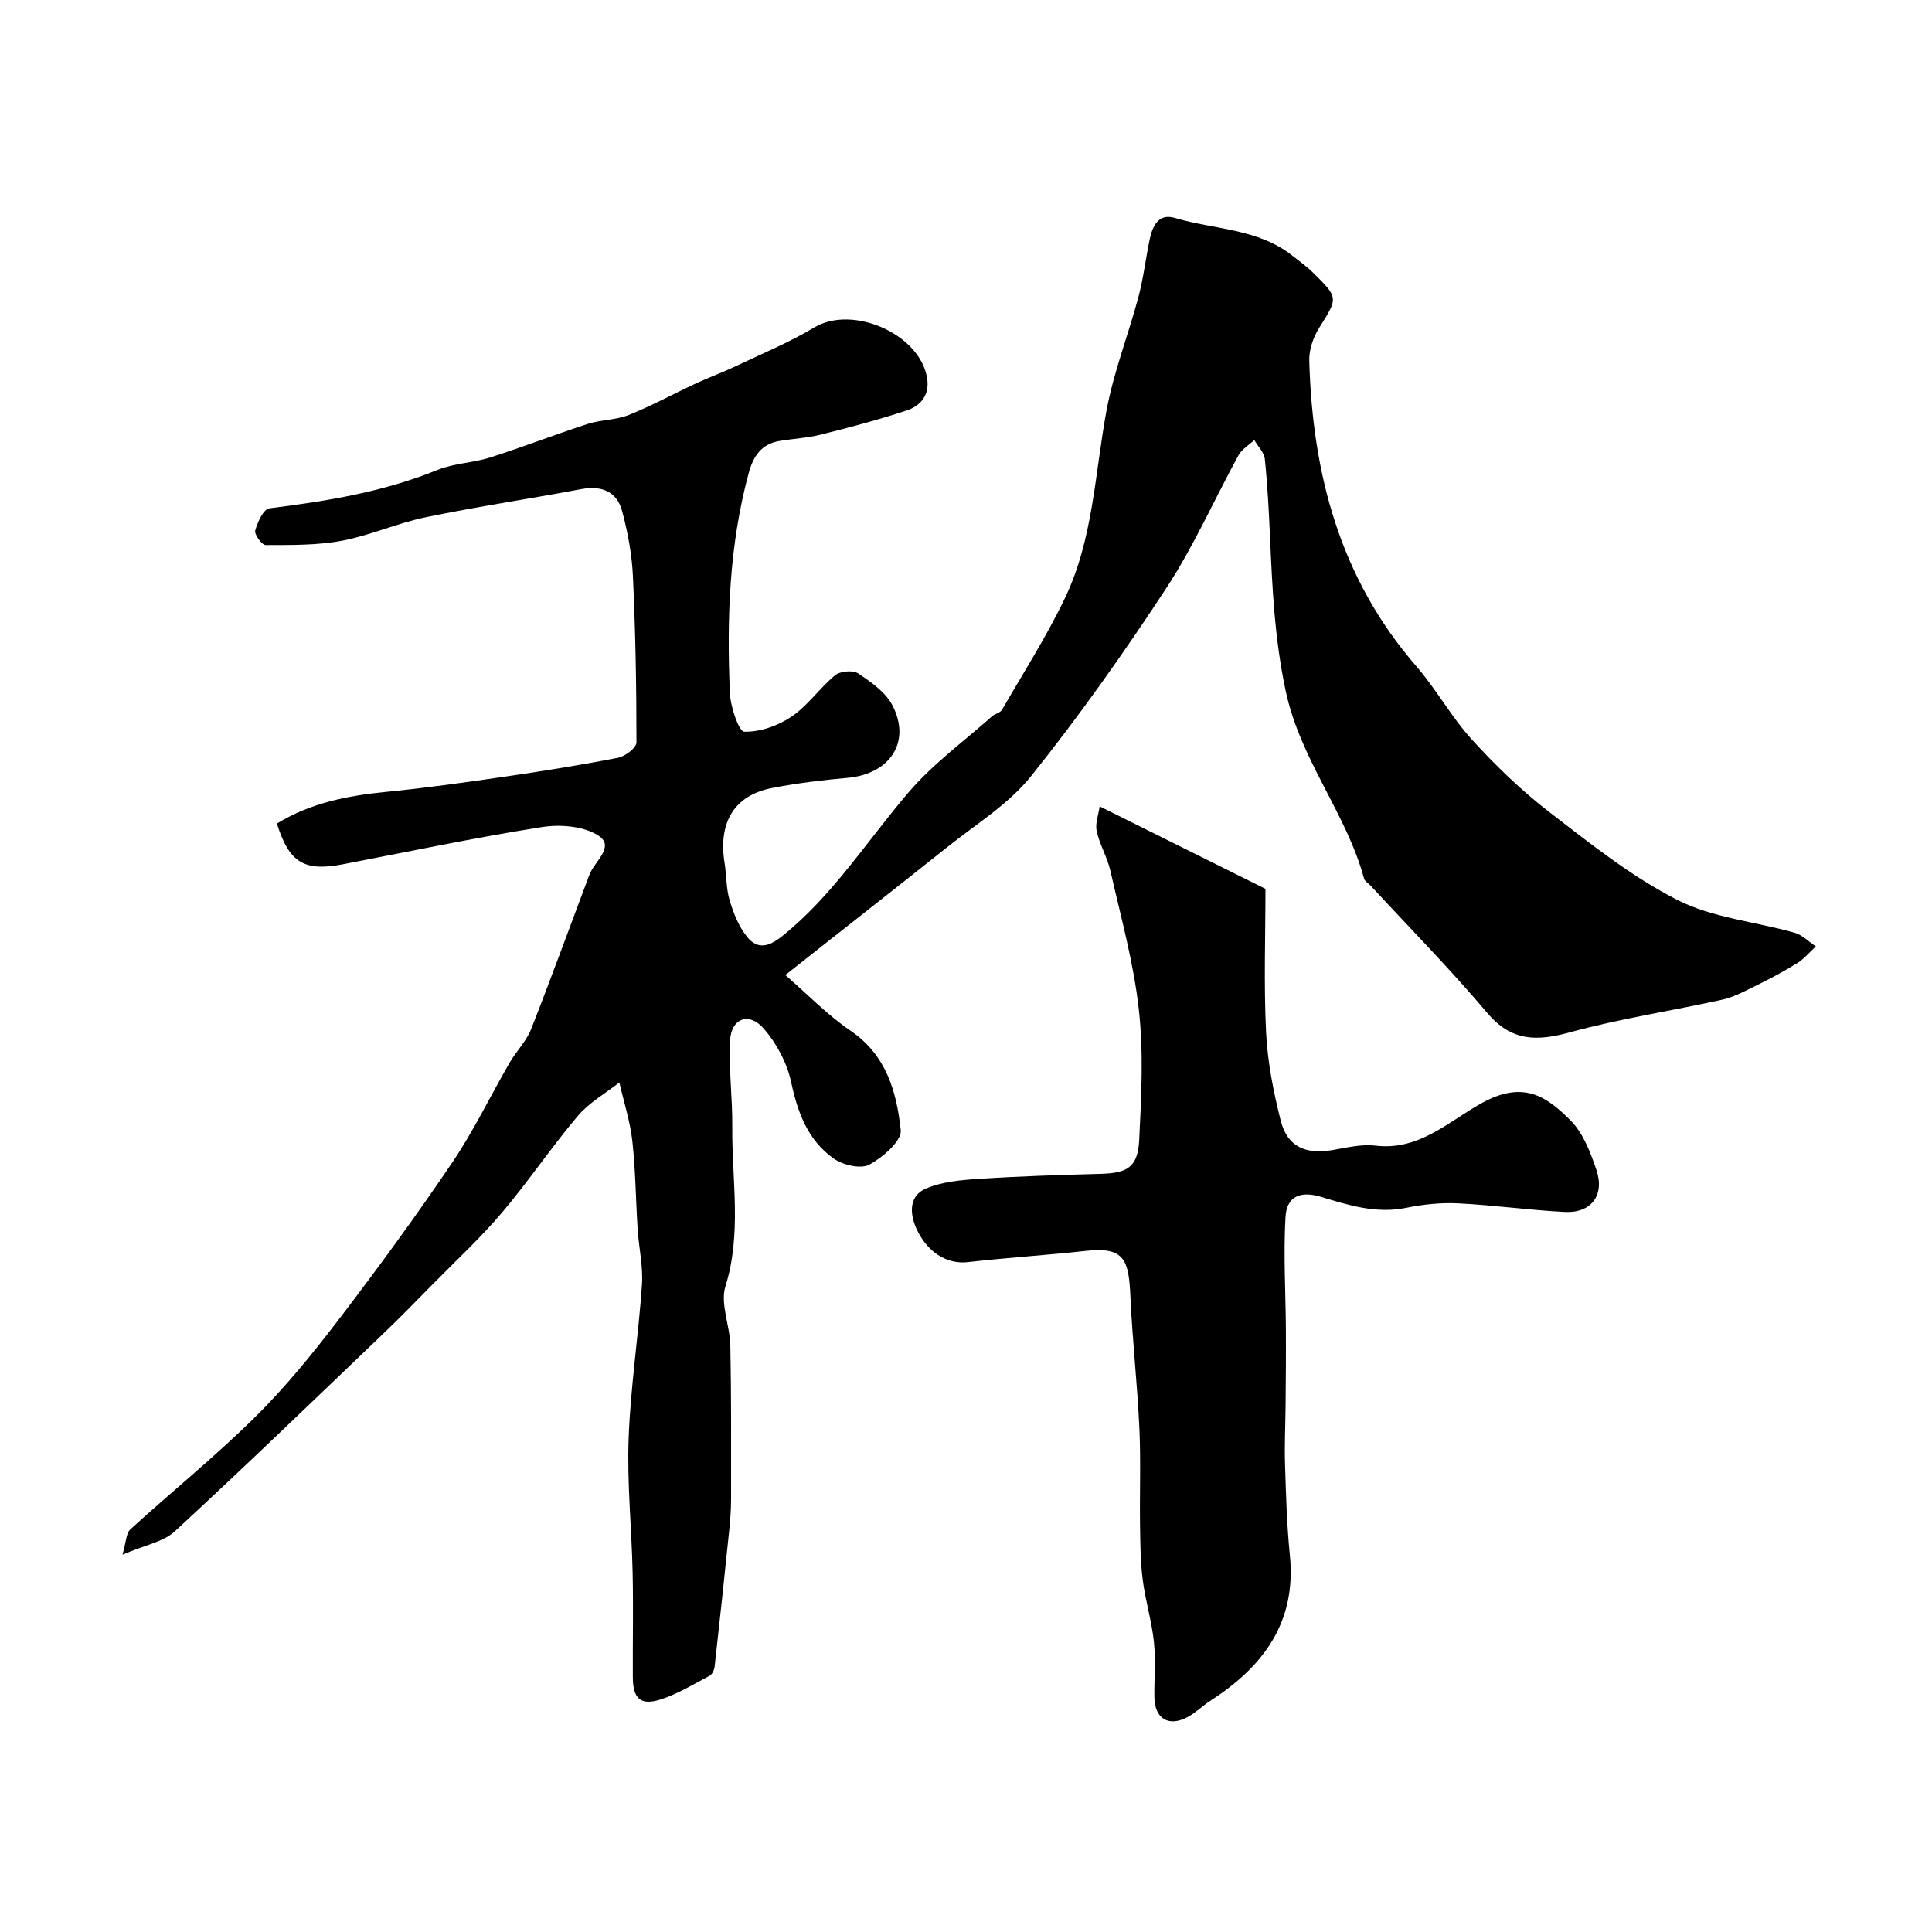 <svg enable-background="new 0 0 400 400" viewBox="0 0 400 400" xmlns="http://www.w3.org/2000/svg"><path d="m162.59 201.87c4.49 3.89 8.67 8.23 13.54 11.55 7.41 5.05 9.52 12.7 10.36 20.56.24 2.22-3.73 5.66-6.51 7.15-1.78.95-5.44.09-7.35-1.25-5.34-3.75-7.47-9.47-8.83-15.83-.84-3.95-3-8.01-5.65-11.07-3.09-3.56-6.78-2.16-7 2.5-.28 5.93.52 11.91.46 17.86-.1 10.98 2 21.97-1.41 32.96-1.13 3.63.93 8.14 1.01 12.26.21 10.57.15 21.14.15 31.71 0 2.14-.15 4.3-.37 6.43-.97 9.45-1.97 18.89-3.03 28.33-.08.68-.49 1.63-1.04 1.91-3.32 1.76-6.6 3.77-10.14 4.91-4.18 1.34-5.74-.16-5.76-4.65-.04-7.19.12-14.38-.04-21.57-.2-9.27-1.17-18.55-.83-27.8.39-10.64 2.04-21.22 2.76-31.86.26-3.77-.64-7.61-.89-11.43-.39-6.09-.43-12.22-1.1-18.28-.46-4.1-1.76-8.1-2.69-12.15-2.9 2.28-6.27 4.17-8.6 6.93-5.48 6.48-10.24 13.57-15.73 20.05-4.4 5.19-9.43 9.84-14.21 14.7-3.44 3.49-6.86 7.01-10.4 10.39-14.31 13.69-28.56 27.45-43.11 40.88-2.34 2.16-6.1 2.79-10.82 4.82.77-2.64.74-4.43 1.61-5.23 8.52-7.77 17.53-15.05 25.73-23.14 6.3-6.21 11.95-13.15 17.33-20.19 8.13-10.63 16.04-21.46 23.54-32.54 4.47-6.6 7.95-13.87 11.95-20.78 1.37-2.37 3.45-4.41 4.43-6.91 4.18-10.61 8.07-21.33 12.09-32 1.02-2.71 5.29-5.78 1.95-8.02-3.02-2.03-7.95-2.44-11.76-1.84-13.81 2.18-27.51 5.07-41.24 7.71-8.02 1.54-11.12-.33-13.66-8.43 6.92-4.25 14.61-5.78 22.61-6.56 8.14-.8 16.26-1.94 24.36-3.12 7.91-1.15 15.8-2.41 23.64-3.94 1.49-.29 3.83-2.07 3.83-3.17.01-11.47-.2-22.94-.73-34.4-.21-4.53-1.06-9.1-2.23-13.48-1.1-4.11-4.26-5.36-8.49-4.57-10.73 2.02-21.54 3.62-32.23 5.83-5.86 1.21-11.46 3.76-17.33 4.86-5.13.96-10.49.87-15.75.89-.78 0-2.38-2.21-2.17-3 .47-1.73 1.71-4.45 2.9-4.6 11.9-1.49 23.63-3.39 34.85-7.96 3.42-1.39 7.35-1.45 10.91-2.58 6.76-2.15 13.38-4.74 20.14-6.93 2.76-.89 5.87-.8 8.53-1.86 4.77-1.91 9.3-4.39 13.97-6.56 2.62-1.22 5.36-2.2 7.97-3.44 5.53-2.63 11.24-4.99 16.47-8.12 8-4.78 22.05 1.41 23.39 10.64.49 3.4-1.39 5.58-4.16 6.51-5.83 1.94-11.79 3.51-17.76 5.01-2.84.71-5.82.86-8.72 1.35-3.7.62-5.37 3.17-6.3 6.57-4.07 14.98-4.58 30.27-3.91 45.63.12 2.84 1.86 7.95 2.96 7.98 3.27.09 7.01-1.23 9.8-3.12 3.39-2.29 5.82-5.94 9.03-8.57 1.05-.87 3.7-1.09 4.78-.37 2.67 1.79 5.67 3.88 7.08 6.61 3.94 7.59-.54 14.24-9.33 15.01-5.21.46-10.43 1.1-15.56 2.09-7.85 1.51-11.22 7.11-9.86 15.56.42 2.58.31 5.3 1.06 7.77.82 2.69 1.94 5.52 3.71 7.63 2.01 2.38 4.24 2.05 7.1-.24 10.56-8.45 17.63-19.8 26.26-29.86 5.03-5.87 11.45-10.54 17.27-15.72.6-.53 1.66-.69 2.02-1.31 4.44-7.67 9.23-15.18 13.05-23.15 5.87-12.26 6.18-25.88 8.63-38.98 1.48-7.89 4.48-15.49 6.56-23.28 1.05-3.92 1.51-7.98 2.34-11.96.58-2.77 1.82-5.48 5.2-4.48 8.19 2.43 17.26 2.17 24.4 7.85 1.41 1.12 2.89 2.16 4.17 3.42 5.41 5.31 5.24 5.25 1.32 11.51-1.22 1.94-2.1 4.51-2.04 6.76.65 23.41 6.35 45.07 22.15 63.26 4.16 4.79 7.26 10.53 11.53 15.21 4.89 5.37 10.19 10.5 15.93 14.93 8.51 6.56 17.07 13.41 26.57 18.25 7.34 3.74 16.18 4.5 24.29 6.8 1.61.46 2.95 1.86 4.41 2.83-1.29 1.18-2.43 2.59-3.89 3.49-2.85 1.77-5.84 3.33-8.86 4.82-2.17 1.07-4.38 2.23-6.71 2.74-10.48 2.31-21.13 3.91-31.46 6.74-6.86 1.88-12.1 1.91-17.12-4.03-7.68-9.08-16.05-17.58-24.13-26.33-.45-.49-1.2-.88-1.36-1.44-3.68-13.62-13.19-24.54-16.24-38.92-2.27-10.69-2.76-21.05-3.23-31.66-.24-5.44-.52-10.88-1.08-16.29-.14-1.38-1.42-2.64-2.18-3.95-1.11 1.04-2.58 1.88-3.27 3.15-5.01 9.14-9.23 18.77-14.92 27.46-8.76 13.37-18.02 26.48-28.01 38.95-4.67 5.84-11.47 10-17.43 14.77-10.7 8.52-21.52 16.99-33.47 26.43z" fill="#000001"/><path d="m227.67 166.95c11.93 5.93 23 11.44 34.33 17.08 0 9.72-.36 19.73.13 29.7.3 6.14 1.52 12.31 3.03 18.29 1.37 5.4 5.16 7.07 10.84 6.07 2.9-.51 5.93-1.24 8.78-.9 8.96 1.09 15.07-4.94 21.85-8.73 8.65-4.82 13.43-1.63 18.6 3.58 2.58 2.61 4.07 6.58 5.29 10.19 1.77 5.22-1.09 8.97-6.54 8.69-7.37-.37-14.71-1.42-22.09-1.78-3.57-.18-7.25.21-10.76.93-6.18 1.25-11.85-.52-17.57-2.26-4.29-1.3-7.16-.18-7.41 4.18-.45 7.81.04 15.67.08 23.51.03 5.06-.02 10.11-.06 15.17-.03 4.16-.25 8.32-.12 12.47.2 6.27.37 12.56 1 18.8 1.41 13.88-5.45 23.07-16.4 30.14-1.65 1.06-3.07 2.51-4.79 3.43-3.93 2.09-6.8.31-6.86-4.13-.05-3.83.31-7.7-.1-11.49-.46-4.32-1.78-8.55-2.32-12.87-.48-3.75-.49-7.58-.55-11.37-.09-6.7.18-13.41-.14-20.09-.42-9.05-1.44-18.07-1.85-27.11-.34-7.5-1.15-10.35-9.14-9.48-8.17.9-16.37 1.41-24.53 2.34-4.31.49-8.48-2.04-10.7-7.09-1.44-3.28-1.31-6.71 2.03-8.14 3.33-1.42 7.24-1.77 10.93-2.01 8.42-.55 16.86-.81 25.3-1.04 5.52-.15 7.65-1.41 7.93-7.01.45-9 .92-18.13-.08-27.04-1.07-9.65-3.72-19.14-5.88-28.66-.64-2.82-2.22-5.43-2.85-8.25-.33-1.57.38-3.38.62-5.12z" fill="#000001"/></svg>